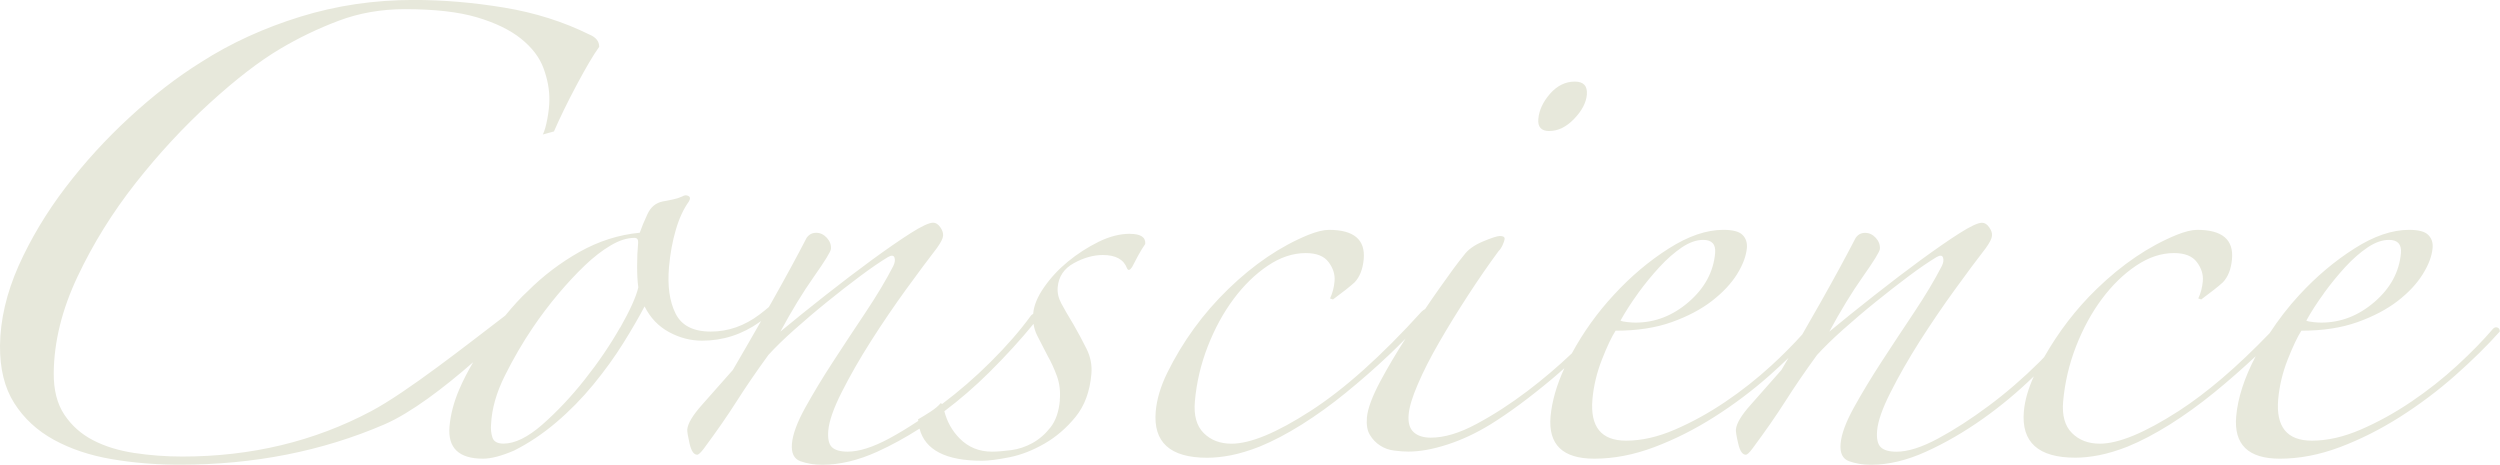 <?xml version="1.0" encoding="UTF-8"?>
<svg id="_レイヤー_2" data-name="レイヤー 2" xmlns="http://www.w3.org/2000/svg" viewBox="0 0 398.32 74.05">
  <defs>
    <style>
      .cls-1 {
        fill: #e7e8db;
      }
    </style>
  </defs>
  <g id="_レイヤー_1のコピー" data-name="レイヤー 1のコピー">
    <path class="cls-1" d="M180.03,37.25c-1.61,0-3.28.43-5.02,1.29-1.73.86-3.35,1.9-4.85,3.13-1.5,1.23-2.77,2.6-3.81,4.1-1.04,1.49-1.62,2.89-1.73,4.17v.08c-.13.05-.25.12-.35.25-1.71,2.36-3.85,4.82-6.43,7.39-2.48,2.47-5.06,4.7-7.75,6.72-.06-.07-.13-.14-.22-.14-.35.43-.9.89-1.64,1.37-.74.48-1.39.88-1.96,1.2,0,.09.03.16.04.25-1.59,1.05-3.14,2-4.65,2.81-2.59,1.39-4.79,2.09-6.61,2.09-1.18,0-2.01-.24-2.51-.72-.49-.48-.68-1.37-.57-2.65.13-1.5.84-3.54,2.14-6.11,1.3-2.57,2.84-5.28,4.65-8.12,1.8-2.83,3.68-5.59,5.62-8.27,1.95-2.68,3.59-4.88,4.91-6.59.61-.86.94-1.5.97-1.93.04-.43-.11-.88-.44-1.36-.34-.48-.72-.73-1.14-.73-.64,0-1.85.56-3.61,1.68-1.76,1.12-3.81,2.55-6.16,4.26-2.34,1.72-4.81,3.59-7.4,5.63-2.59,2.04-4.98,3.96-7.17,5.78,1.79-3.32,3.57-6.24,5.34-8.75,1.77-2.52,2.68-3.99,2.71-4.42.06-.64-.16-1.23-.65-1.77-.49-.53-1.05-.8-1.7-.8s-1.14.27-1.52.8c-1.55,3-3.4,6.4-5.55,10.21-.16.28-.32.55-.47.82-.48.4-.96.8-1.47,1.18-2.41,1.82-5.01,2.73-7.79,2.73s-4.66-.96-5.61-2.89c-.96-1.93-1.3-4.39-1.04-7.39.19-2.14.55-4.12,1.09-5.95.53-1.82,1.23-3.32,2.08-4.5.25-.43.23-.72-.09-.88-.3-.16-.63-.13-.97.08-.45.21-.94.37-1.49.48-.54.11-1.09.21-1.63.32-1.09.22-1.9.89-2.42,2.01-.53,1.12-.93,2.12-1.23,2.97-3.35.32-6.54,1.34-9.59,3.05-3.04,1.72-5.8,3.8-8.26,6.27-1.1,1-2.29,2.31-3.58,3.88-6.25,4.77-15.67,12.21-21.36,15.23-9.08,4.82-19.11,7.23-30.1,7.23-2.62,0-5.17-.19-7.66-.57-2.48-.38-4.67-1.05-6.55-2.03-1.88-.97-3.41-2.32-4.57-4.06-1.16-1.73-1.72-3.95-1.7-6.66.05-4.98,1.31-10.09,3.79-15.34,2.48-5.25,5.57-10.23,9.28-14.94,3.71-4.71,7.65-8.95,11.81-12.74,4.16-3.79,7.89-6.66,11.18-8.61,2.91-1.73,5.99-3.22,9.27-4.46,3.29-1.25,6.83-1.87,10.63-1.87,4.7,0,8.53.43,11.47,1.3,2.93.87,5.27,2,7.03,3.41,1.75,1.41,2.95,2.98,3.58,4.71.64,1.74.95,3.42.93,5.03,0,.87-.11,1.87-.32,3.01-.21,1.13-.45,1.97-.72,2.51l1.77-.49c.94-2.16,2.14-4.63,3.61-7.39,1.47-2.76,2.66-4.79,3.6-6.09,0-.87-.51-1.52-1.55-1.95-4.16-2.06-8.7-3.49-13.6-4.3-4.9-.81-9.7-1.22-14.41-1.22-6.28,0-12.31.89-18.09,2.68-5.77,1.79-11.04,4.19-15.78,7.23-3.82,2.38-7.61,5.3-11.37,8.77-3.77,3.46-7.18,7.2-10.23,11.2-3.05,4-5.55,8.18-7.49,12.51C1.04,46.71.05,50.94,0,55.05c-.03,3.68.72,6.74,2.27,9.18,1.54,2.43,3.65,4.38,6.31,5.84,2.67,1.46,5.73,2.49,9.2,3.08,3.47.6,7.09.89,10.89.89,11.78,0,22.63-2.14,32.55-6.41,4.23-1.82,9.5-5.84,14.17-9.92-.82,1.4-1.57,2.82-2.2,4.29-.88,2.03-1.4,4.02-1.57,5.94-.3,3.43,1.48,5.14,5.34,5.14,1.29,0,2.93-.43,4.94-1.29,2.35-1.18,4.59-2.68,6.73-4.5s4.11-3.83,5.91-6.02c1.8-2.2,3.39-4.39,4.76-6.59,1.37-2.19,2.5-4.15,3.4-5.86.91,1.82,2.21,3.18,3.91,4.1,1.68.91,3.44,1.36,5.25,1.36,3.32,0,6.39-.99,9.18-2.97.07-.05.15-.11.23-.17-1.54,2.69-3.05,5.32-4.51,7.81-1.79,2.03-3.42,3.88-4.9,5.54-1.48,1.66-2.27,2.97-2.36,3.94-.02.32.1,1.07.37,2.25.27,1.18.68,1.77,1.21,1.77.21,0,.56-.32,1.05-.96,2.07-2.79,3.81-5.3,5.24-7.55,1.43-2.25,3.12-4.72,5.06-7.39,1.07-1.17,2.44-2.52,4.13-4.02,1.69-1.5,3.42-2.98,5.21-4.42,1.78-1.45,3.53-2.81,5.26-4.1,1.72-1.28,3.2-2.3,4.45-3.05.56-.32.9-.29,1.04.08.13.38.06.83-.2,1.36-1.16,2.25-2.64,4.72-4.42,7.39-1.79,2.68-3.52,5.3-5.19,7.87-1.68,2.57-3.14,5.01-4.42,7.31-1.27,2.3-1.98,4.21-2.11,5.71-.13,1.5.32,2.43,1.36,2.81,1.04.37,2.2.56,3.48.56,2.79,0,5.71-.7,8.78-2.09,2.25-1.02,4.48-2.25,6.71-3.67.88,3.41,4.2,5.12,9.95,5.12,1.07,0,2.53-.19,4.39-.56,1.85-.37,3.71-1.1,5.57-2.17,1.86-1.07,3.51-2.49,4.95-4.26,1.44-1.77,2.28-4.05,2.52-6.83.12-1.39-.13-2.73-.77-4.01-.64-1.29-1.33-2.57-2.07-3.86-.84-1.39-1.5-2.52-1.95-3.37-.46-.86-.65-1.71-.58-2.57.15-1.72,1.01-3,2.59-3.86,1.57-.86,3.11-1.29,4.61-1.29,2.03,0,3.31.7,3.84,2.09.18.43.45.37.81-.16.27-.53.59-1.15.97-1.84.38-.7.76-1.31,1.13-1.85.09-1.07-.72-1.61-2.43-1.61ZM98.79,52.2c-1.58,2.78-3.46,5.54-5.63,8.28-2.16,2.73-4.41,5.11-6.73,7.15-2.32,2.03-4.39,3.05-6.21,3.05-.96,0-1.55-.32-1.76-.97-.21-.64-.29-1.34-.22-2.09.11-2.46.84-5.06,2.21-7.79,1.36-2.73,2.85-5.28,4.44-7.63,1.23-1.82,2.57-3.59,4-5.3,1.44-1.71,2.86-3.24,4.26-4.58,1.4-1.34,2.78-2.41,4.14-3.21,1.36-.81,2.62-1.21,3.8-1.21.43,0,.62.27.58.8-.11,1.18-.16,2.41-.16,3.7,0,1.29.05,2.41.19,3.38-.34,1.49-1.31,3.64-2.89,6.43ZM168.87,63.76c-.16,1.82-.66,3.27-1.5,4.34-.84,1.07-1.8,1.9-2.87,2.49-1.07.59-2.2.97-3.39,1.13-1.2.16-2.22.24-3.08.24-2.03,0-3.74-.7-5.12-2.09-1.22-1.23-2.02-2.69-2.45-4.35,2.47-1.86,4.85-3.91,7.14-6.18,2.63-2.61,4.98-5.18,7.07-7.74.1.66.29,1.28.59,1.87.55,1.07,1.1,2.14,1.65,3.21.55.96,1.05,2.04,1.48,3.22.43,1.18.59,2.46.46,3.85ZM246.86,20.87c1.39,0,2.7-.64,3.94-1.93,1.24-1.28,1.91-2.57,2.03-3.85.12-1.39-.52-2.09-1.91-2.09-1.5,0-2.81.64-3.95,1.93-1.12,1.29-1.75,2.62-1.87,4.02-.12,1.29.47,1.93,1.76,1.93ZM397.96,52.2c-.25-.11-.5-.06-.73.16-1.55,1.82-3.46,3.78-5.73,5.87-2.27,2.09-4.72,4.02-7.34,5.79-2.62,1.77-5.29,3.24-8.02,4.42-2.73,1.18-5.33,1.77-7.79,1.77-3.96,0-5.75-2.2-5.37-6.59.19-2.14.7-4.26,1.52-6.35.83-2.09,1.55-3.61,2.17-4.58,3.43,0,6.41-.46,8.95-1.37,2.55-.91,4.68-2.04,6.41-3.37,1.73-1.34,3.05-2.76,3.98-4.26.94-1.5,1.46-2.89,1.57-4.18.08-.86-.16-1.55-.7-2.09-.55-.54-1.56-.8-3.06-.8-2.68,0-5.59.99-8.7,2.98-3.12,1.98-6.05,4.44-8.77,7.39-1.77,1.91-3.33,3.95-4.73,6.09-5.16,5.36-10,9.5-14.47,12.39-5.4,3.48-9.59,5.22-12.59,5.22-1.82,0-3.3-.56-4.43-1.69-1.14-1.13-1.61-2.81-1.41-5.06.27-3,.95-5.92,2.05-8.75,1.11-2.84,2.48-5.36,4.12-7.56,1.64-2.19,3.45-3.96,5.45-5.3,1.99-1.34,4-2.01,6.04-2.01,1.71,0,2.93.48,3.65,1.45.72.96,1.04,1.98.94,3.05-.09.97-.32,1.88-.72,2.73l.47.16c1.6-1.18,2.75-2.09,3.45-2.73.82-.86,1.31-2.09,1.45-3.7.28-3.11-1.57-4.66-5.54-4.66-.86,0-1.95.27-3.28.8-4.45,1.82-8.68,4.69-12.72,8.6-3.34,3.23-6.11,6.88-8.39,10.88-.25.26-.48.51-.74.77-2.59,2.57-5.28,4.9-8.09,6.99-2.81,2.09-5.5,3.83-8.09,5.22-2.58,1.39-4.79,2.09-6.6,2.09-1.18,0-2.02-.24-2.51-.72-.5-.48-.69-1.37-.58-2.65.13-1.5.84-3.54,2.15-6.11,1.29-2.57,2.84-5.28,4.64-8.12,1.81-2.83,3.68-5.59,5.63-8.27,1.94-2.68,3.58-4.88,4.91-6.59.61-.86.94-1.5.97-1.93.05-.43-.1-.88-.44-1.36-.33-.48-.71-.73-1.15-.73-.64,0-1.84.56-3.6,1.68-1.76,1.12-3.81,2.55-6.16,4.26-2.34,1.72-4.8,3.59-7.39,5.63-2.59,2.04-4.98,3.96-7.18,5.78,1.79-3.32,3.57-6.24,5.34-8.75,1.78-2.52,2.68-3.99,2.72-4.42.05-.64-.16-1.23-.65-1.77-.49-.53-1.05-.8-1.7-.8s-1.14.27-1.51.8c-1.55,3-3.4,6.4-5.55,10.21-1.01,1.77-1.99,3.49-2.96,5.18-1.39,1.55-3.02,3.2-4.91,4.94-2.28,2.09-4.72,4.02-7.34,5.79-2.62,1.77-5.29,3.24-8.02,4.42-2.73,1.18-5.32,1.77-7.79,1.77-3.96,0-5.75-2.2-5.37-6.59.19-2.14.7-4.26,1.52-6.35.82-2.09,1.54-3.61,2.17-4.58,3.43,0,6.41-.46,8.95-1.37,2.54-.91,4.68-2.04,6.4-3.37,1.73-1.34,3.06-2.76,4-4.26.93-1.5,1.45-2.89,1.57-4.18.07-.86-.16-1.55-.7-2.09-.54-.54-1.56-.8-3.06-.8-2.67,0-5.58.99-8.7,2.98-3.12,1.98-6.04,4.44-8.75,7.39-2.64,2.85-4.86,5.96-6.68,9.31-2.22,2.1-4.58,4.12-7.12,6.04-2.7,2.04-5.39,3.78-8.09,5.22-2.7,1.45-5.11,2.17-7.26,2.17-1.18,0-2.1-.29-2.74-.88-.64-.59-.91-1.53-.79-2.82.1-1.18.58-2.78,1.46-4.81.87-2.04,2-4.26,3.4-6.68,1.39-2.41,2.92-4.9,4.59-7.47,1.67-2.57,3.3-4.93,4.88-7.07.23-.21.44-.53.64-.96.2-.43.3-.75.32-.96.03-.32-.22-.48-.75-.48-.43,0-1.34.3-2.73.88-1.39.59-2.39,1.32-3,2.17-.97,1.18-2.27,2.95-3.92,5.3-.76,1.07-1.51,2.17-2.27,3.29-.16.09-.34.21-.55.4-6.41,7.07-12.3,12.35-17.7,15.83-5.39,3.48-9.59,5.22-12.59,5.22-1.82,0-3.3-.56-4.43-1.69-1.14-1.13-1.61-2.81-1.41-5.06.26-3,.95-5.92,2.05-8.75,1.11-2.84,2.48-5.36,4.12-7.56,1.64-2.19,3.45-3.96,5.45-5.3,1.98-1.34,4-2.01,6.04-2.01,1.72,0,2.93.48,3.65,1.45.72.96,1.04,1.98.94,3.05-.08.97-.32,1.88-.72,2.73l.47.16c1.6-1.18,2.75-2.09,3.45-2.73.82-.86,1.3-2.09,1.45-3.7.27-3.11-1.58-4.66-5.54-4.66-.86,0-1.96.27-3.29.8-4.45,1.82-8.68,4.69-12.72,8.6-4.04,3.91-7.29,8.38-9.77,13.41-1.04,2.14-1.65,4.18-1.82,6.11-.43,4.93,2.3,7.39,8.19,7.39,1.18,0,2.45-.13,3.82-.4,1.36-.27,2.87-.72,4.53-1.37,2.11-.86,4.36-2.04,6.74-3.53,2.38-1.5,4.73-3.19,7.03-5.07,2.31-1.88,4.57-3.85,6.79-5.95.95-.89,1.84-1.78,2.7-2.66-1.5,2.34-2.86,4.63-4.04,6.84-1.28,2.41-1.98,4.31-2.11,5.7-.1,1.18.05,2.12.48,2.81.42.7.96,1.26,1.63,1.69.66.43,1.41.7,2.26.8.85.11,1.59.16,2.23.16,1.82,0,3.89-.37,6.21-1.12,2.32-.75,4.6-1.82,6.87-3.21,2.94-1.82,6.2-4.23,9.79-7.23.68-.57,1.34-1.15,1.99-1.73-1.24,2.71-1.98,5.28-2.2,7.68-.39,4.5,1.93,6.74,6.96,6.74,3.11,0,6.3-.61,9.56-1.84,3.27-1.23,6.46-2.84,9.58-4.82,3.12-1.98,6.04-4.18,8.77-6.59,1.07-.95,2.08-1.89,3.04-2.81-.37.64-.75,1.3-1.13,1.93-1.78,2.03-3.41,3.88-4.89,5.54-1.49,1.66-2.27,2.97-2.36,3.94-.03.32.09,1.07.37,2.25.27,1.18.67,1.77,1.21,1.77.21,0,.56-.32,1.04-.96,2.07-2.79,3.82-5.3,5.25-7.55,1.43-2.25,3.11-4.72,5.06-7.39,1.07-1.17,2.44-2.52,4.12-4.02,1.69-1.5,3.42-2.98,5.21-4.42,1.79-1.45,3.54-2.81,5.26-4.1,1.71-1.28,3.2-2.3,4.45-3.05.56-.32.91-.29,1.03.08.13.38.07.83-.2,1.36-1.16,2.25-2.64,4.72-4.42,7.39-1.79,2.68-3.52,5.3-5.19,7.87-1.67,2.57-3.14,5.01-4.41,7.31-1.27,2.3-1.97,4.21-2.1,5.71-.13,1.5.32,2.43,1.36,2.81,1.04.37,2.2.56,3.49.56,2.78,0,5.71-.7,8.77-2.09,3.07-1.39,6.12-3.16,9.14-5.3,2.79-1.98,5.47-4.22,8.03-6.7-.89,1.95-1.43,3.81-1.59,5.57-.43,4.93,2.3,7.39,8.2,7.39,1.17,0,2.45-.13,3.81-.4,1.36-.27,2.88-.72,4.53-1.37,2.11-.86,4.35-2.04,6.74-3.53,2.38-1.5,4.72-3.19,7.03-5.07,2.25-1.83,4.46-3.77,6.63-5.8-1.8,3.43-2.85,6.62-3.11,9.59-.39,4.5,1.93,6.74,6.96,6.74,3.1,0,6.3-.61,9.57-1.84,3.26-1.23,6.45-2.84,9.58-4.82,3.11-1.98,6.04-4.18,8.77-6.59,2.72-2.41,5.09-4.74,7.11-7,.03-.32-.09-.53-.35-.64ZM370.25,46.73c1.09-1.5,2.23-2.89,3.41-4.18,1.19-1.29,2.37-2.32,3.57-3.13,1.19-.8,2.33-1.2,3.4-1.2,1.39,0,2.02.7,1.91,2.09-.27,3-1.66,5.6-4.22,7.8-2.55,2.2-5.37,3.29-8.48,3.29-.32,0-.75-.02-1.27-.08-.54-.05-.91-.13-1.11-.24.77-1.39,1.7-2.84,2.8-4.34ZM260.98,46.73c1.09-1.5,2.23-2.89,3.42-4.18,1.18-1.29,2.38-2.32,3.56-3.13,1.2-.8,2.33-1.2,3.4-1.2,1.39,0,2.03.7,1.91,2.09-.26,3-1.67,5.6-4.21,7.8-2.55,2.2-5.37,3.29-8.48,3.29-.32,0-.75-.02-1.28-.08-.54-.05-.9-.13-1.11-.24.77-1.39,1.7-2.84,2.79-4.34Z"/>
  </g>
</svg>